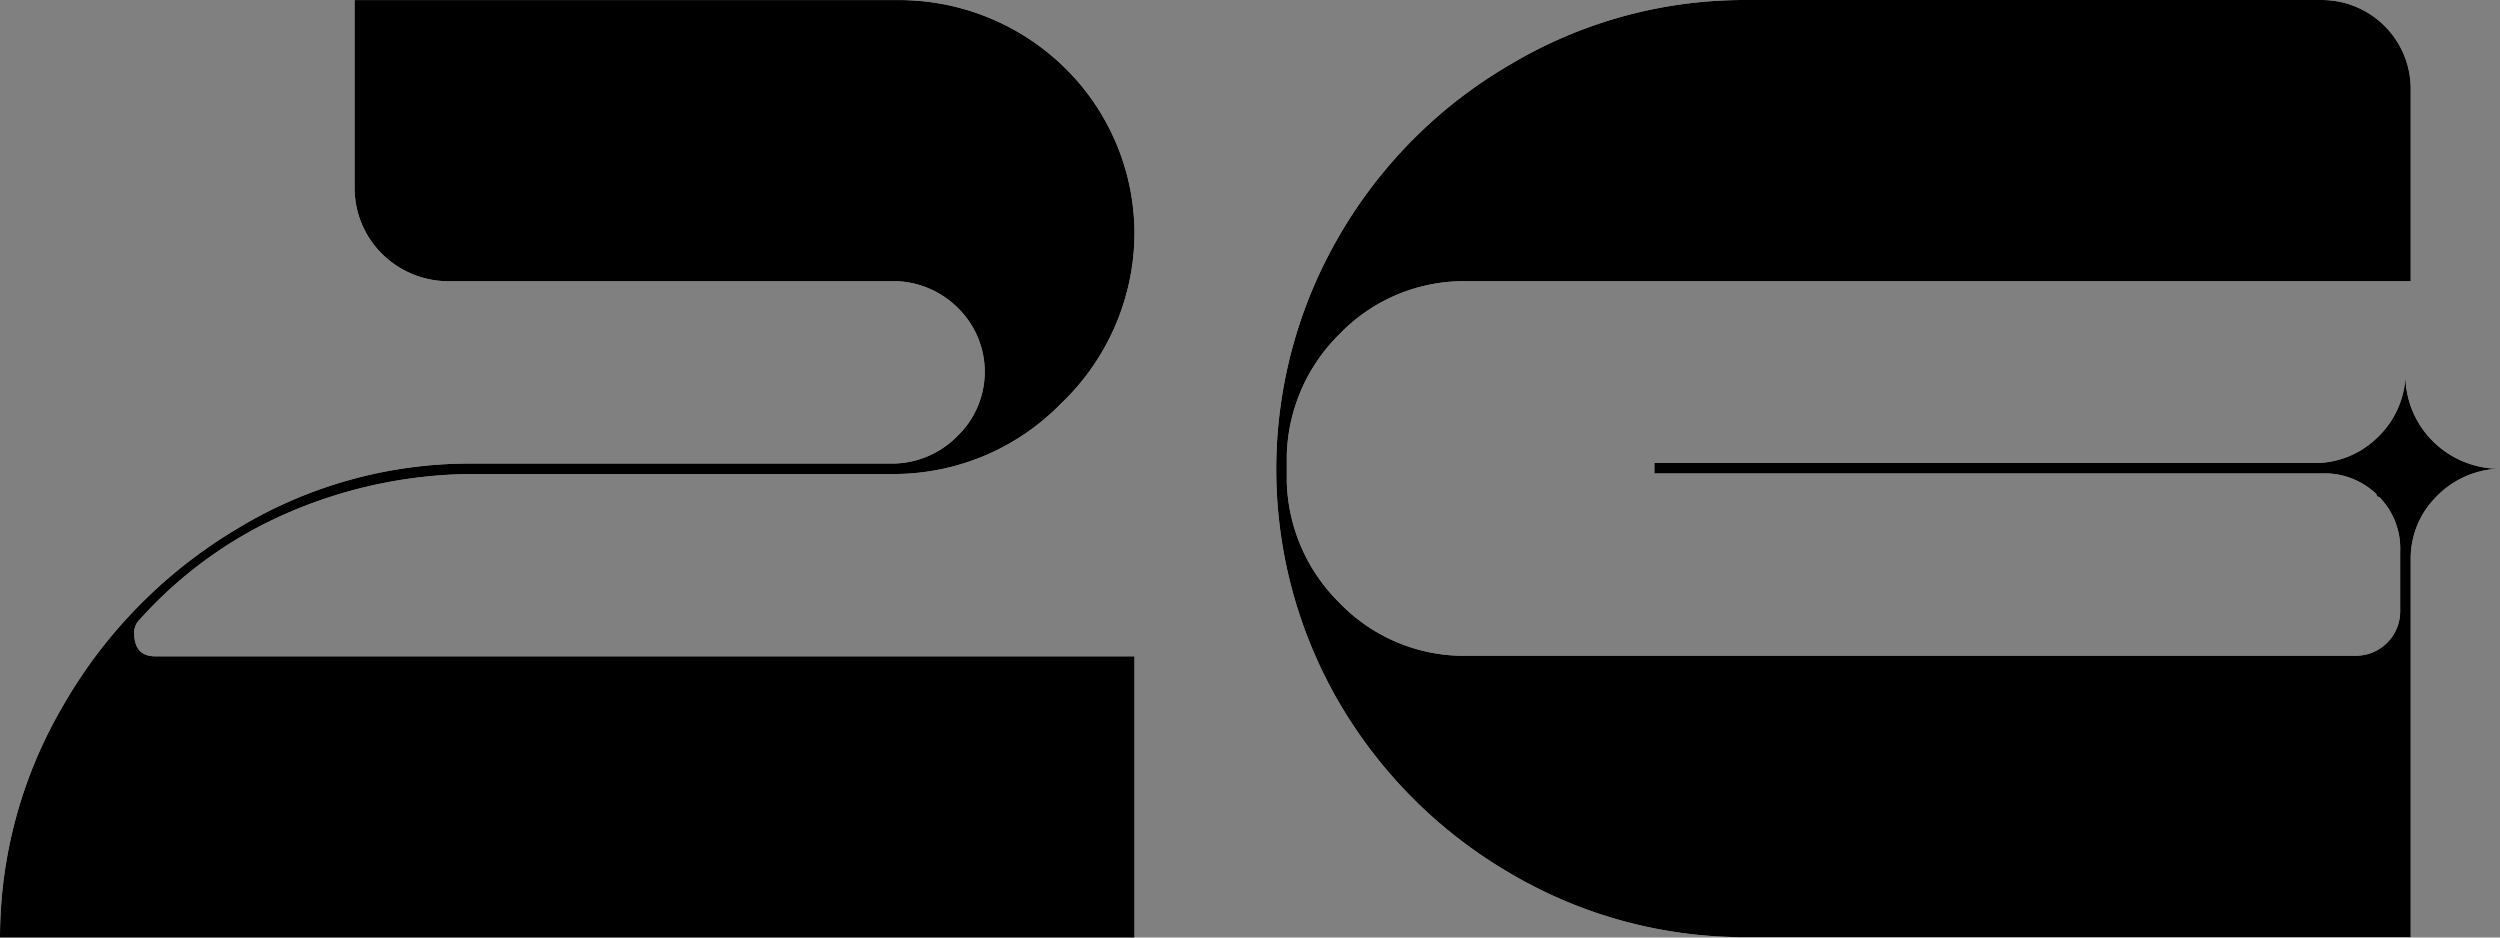<?xml version="1.0" encoding="UTF-8"?>
<svg xmlns="http://www.w3.org/2000/svg" xmlns:xlink="http://www.w3.org/1999/xlink" width="280" height="105" viewBox="0 0 280 105">
  <rect x="0" y="0" width="280" height="105" fill="#808080" stroke="none"/>
  <defs>
    <clipPath id="clip-Web_1920_1">
      <rect width="280" height="105"></rect>
    </clipPath>
  </defs>
  <g id="Web_1920_1" data-name="Web 1920 – 1" clip-path="url(#clip-Web_1920_1)">
    <rect width="280" height="105" fill="rgba(255,0,0,0)"></rect>
    <g id="_2gview-black-rvb" data-name="2gview-black-rvb" transform="translate(-160.59 -72.059)">
      <path id="Tracé_1" data-name="Tracé 1" d="M167.65,151.1a54.753,54.753,0,0,1,19.27-19.685,50.152,50.152,0,0,1,26.61-7.438H260.3a10.253,10.253,0,0,0,7.5-3.064,9.987,9.987,0,0,0,.29-14.141,10.3,10.3,0,0,0-6.91-3.213H210.89a10.575,10.575,0,0,1-7.5-3.055,10.4,10.4,0,0,1-3.088-7.437v-21h60.88a26.492,26.492,0,0,1,18.848,7.763A26.047,26.047,0,0,1,287.65,98.6a26.5,26.5,0,0,1-8.24,18.673,26.16,26.16,0,0,1-19.11,7.874H214.12a52.809,52.809,0,0,0-21,4.225,47.718,47.718,0,0,0-16.91,12.108,1.975,1.975,0,0,0-.59,1.458c0,1.745.78,2.628,2.35,2.628H287.65v31.5H160.59a51.293,51.293,0,0,1,7.063-25.967Z" fill="#fff"></path>
      <path id="Tracé_2" data-name="Tracé 2" d="M328.38,169.77a53.091,53.091,0,0,1-19.12-19.249,52,52,0,0,1,.15-52.063A52.777,52.777,0,0,1,328.68,79.21,51.134,51.134,0,0,1,355,72.06h64.41a9.959,9.959,0,0,1,10,9.917v21.579H322.94a19.354,19.354,0,0,0-13.53,5.95,19.754,19.754,0,0,0-5.88,13.566v2.916a19.754,19.754,0,0,0,5.88,13.566,19.354,19.354,0,0,0,13.53,5.95H423.23a4.979,4.979,0,0,0,5-4.958v-6.714a8.242,8.242,0,0,0-2.35-6.119.271.271,0,0,1-.223-.077.266.266,0,0,1-.077-.221,8.389,8.389,0,0,0-6.17-2.33H344.7v-1.17h73.83a9.925,9.925,0,0,0,7.05-2.767,10.12,10.12,0,0,0,3.24-6.853V114a10.417,10.417,0,0,0,3.068,7.476,10.6,10.6,0,0,0,7.521,3.085h-.3a10.276,10.276,0,0,0-6.91,3.213,9.755,9.755,0,0,0-2.79,6.942v42.3H355.29A51.5,51.5,0,0,1,328.38,169.77Z" transform="translate(1.18 0)" fill="#fff"></path>
    </g>
    <g id="_2gview-black-rvb_2" data-name="2gview-black-rvb 2" transform="translate(-160.59 -72.059)">
      <path id="Tracé_3" data-name="Tracé 3" d="M167.65,151.1a54.753,54.753,0,0,1,19.27-19.685,50.152,50.152,0,0,1,26.61-7.438H260.3a10.253,10.253,0,0,0,7.5-3.064,9.987,9.987,0,0,0,.29-14.141,10.3,10.3,0,0,0-6.91-3.213H210.89a10.575,10.575,0,0,1-7.5-3.055,10.4,10.4,0,0,1-3.088-7.437v-21h60.88a26.492,26.492,0,0,1,18.848,7.763A26.047,26.047,0,0,1,287.65,98.6a26.5,26.5,0,0,1-8.24,18.673,26.16,26.16,0,0,1-19.11,7.874H214.12a52.809,52.809,0,0,0-21,4.225,47.718,47.718,0,0,0-16.91,12.108,1.975,1.975,0,0,0-.59,1.458c0,1.745.78,2.628,2.35,2.628H287.65v31.5H160.59a51.293,51.293,0,0,1,7.063-25.967Z"></path>
      <path id="Tracé_4" data-name="Tracé 4" d="M328.38,169.77a53.091,53.091,0,0,1-19.12-19.249,52,52,0,0,1,.15-52.063A52.777,52.777,0,0,1,328.68,79.21,51.134,51.134,0,0,1,355,72.06h64.41a9.959,9.959,0,0,1,10,9.917v21.579H322.94a19.354,19.354,0,0,0-13.53,5.95,19.754,19.754,0,0,0-5.88,13.566v2.916a19.754,19.754,0,0,0,5.88,13.566,19.354,19.354,0,0,0,13.53,5.95H423.23a4.979,4.979,0,0,0,5-4.958v-6.714a8.242,8.242,0,0,0-2.35-6.119.271.271,0,0,1-.223-.077.266.266,0,0,1-.077-.221,8.389,8.389,0,0,0-6.17-2.33H344.7v-1.17h73.83a9.925,9.925,0,0,0,7.05-2.767,10.12,10.12,0,0,0,3.24-6.853V114a10.417,10.417,0,0,0,3.068,7.476,10.6,10.6,0,0,0,7.521,3.085h-.3a10.276,10.276,0,0,0-6.91,3.213,9.755,9.755,0,0,0-2.79,6.942v42.3H355.29A51.5,51.5,0,0,1,328.38,169.77Z" transform="translate(1.18 0)"></path>
    </g>
  </g>
</svg>
